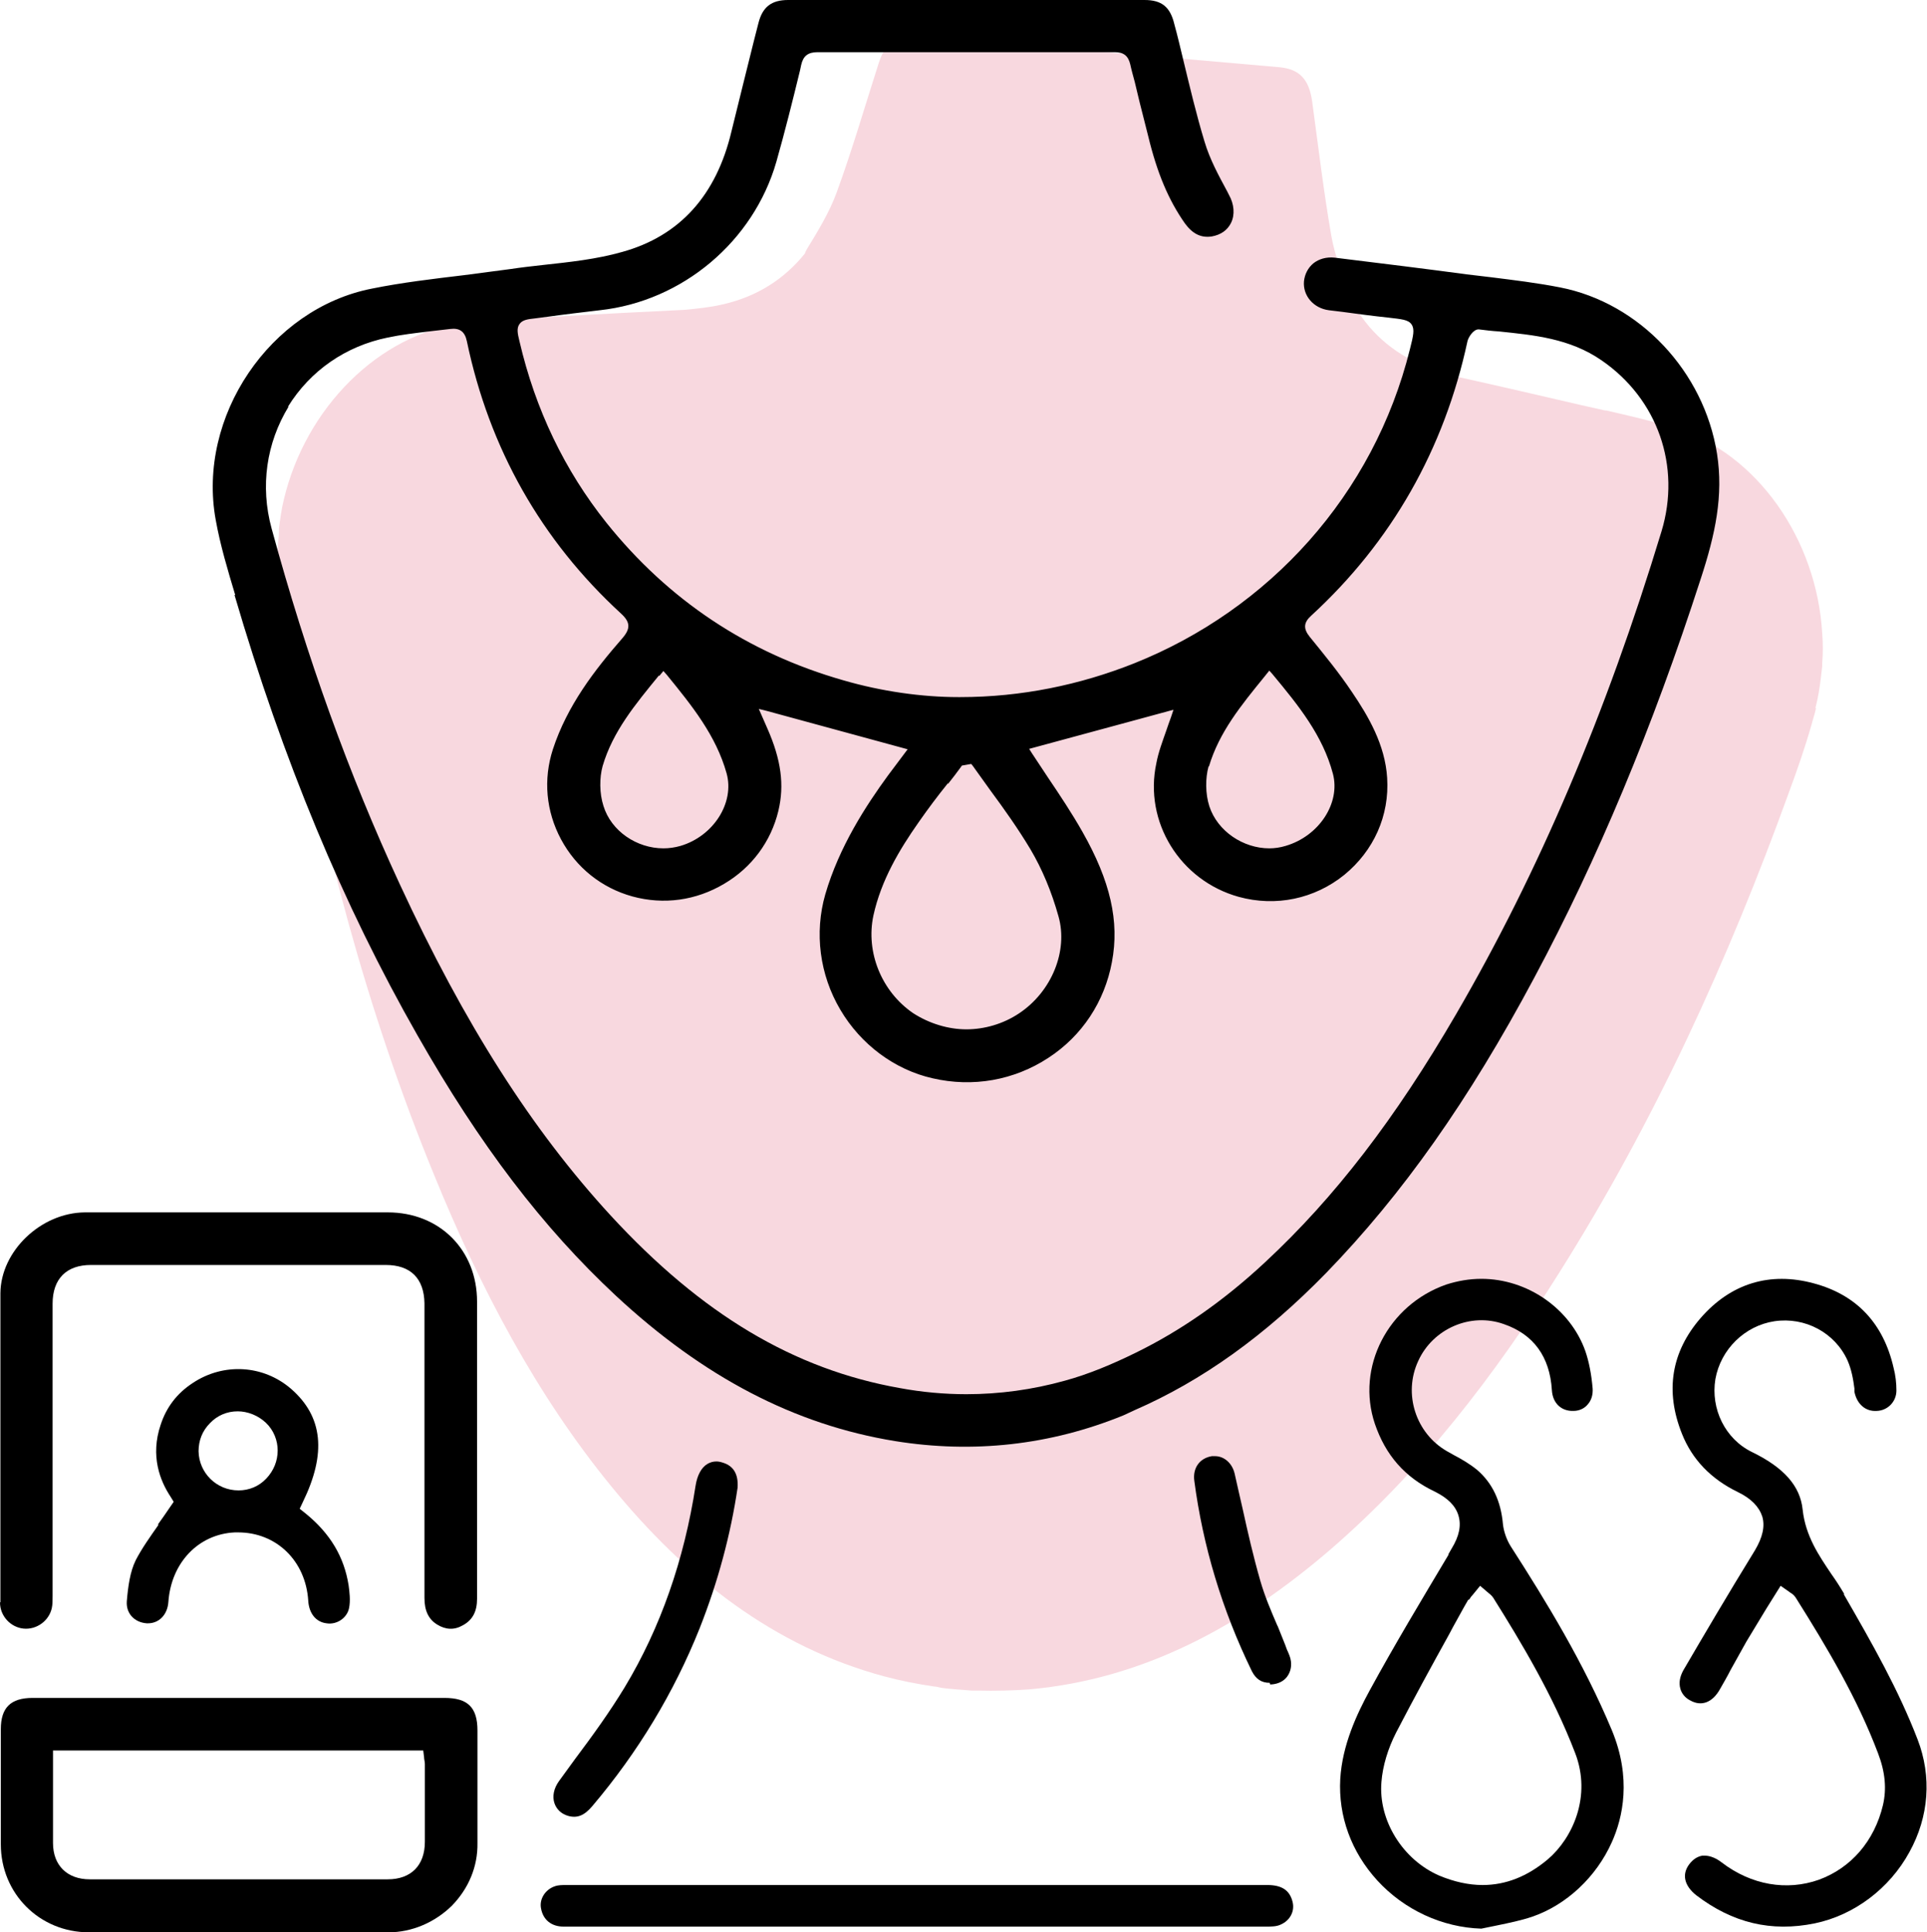 <?xml version="1.0" encoding="UTF-8"?>
<svg id="Layer_2" data-name="Layer 2" xmlns="http://www.w3.org/2000/svg" viewBox="0 0 47.26 47.4">
  <defs>
    <style>
      .cls-1 {
        fill: #f8d8df;
      }
    </style>
  </defs>
  <g id="Layer_2-2" data-name="Layer 2">
    <path class="cls-1" d="m44.52,17.38c.07-.26.11-.52.14-.78.01-.09.02-.17.03-.26,0-.03,0-.05,0-.08.02-.24.02-.48,0-.72-.13-2.3-1.59-4.41-3.6-5.04-.56-.17-1.13-.3-1.69-.43,0,0-.02,0-.03,0-.19-.04-.39-.09-.58-.13-.99-.23-1.98-.46-2.97-.68-.3-.08-.6-.17-.88-.28-.81-.33-1.39-.87-1.78-1.58-.01-.04-.02-.08-.03-.12-.19-.49-.39-.98-.48-1.5-.19-1.09-.32-2.2-.47-3.3-.08-.54-.31-.78-.79-.83-1.49-.13-2.97-.26-4.46-.39-1.49-.13-2.97-.26-4.46-.39-.48-.04-.75.16-.92.68-.34,1.06-.65,2.13-1.03,3.17-.18.49-.46.95-.73,1.39-.02.04-.04.07-.05.11-.51.63-1.18,1.06-2.03,1.25-.3.07-.61.1-.92.13-1.01.05-2.03.1-3.04.16-.2.01-.4.02-.6.03-.01,0-.02,0-.03,0-.58.03-1.16.06-1.74.13-2.09.27-3.89,2.09-4.42,4.34-.06.24-.09.48-.12.71,0,.03,0,.05,0,.08,0,.09-.01.18-.02.26-.02.26-.02.53,0,.79,0,.11.02.21.03.31,0,.04,0,.07.01.11.06.58.16,1.15.26,1.72.76,4.35,1.88,8.57,3.53,12.59,1.13,2.77,2.5,5.38,4.35,7.64,1.83,2.24,3.98,3.92,6.68,4.65.41.11.82.19,1.23.25.05,0,.11.02.16.03.13.02.26.03.38.04.13.01.26.02.38.03.06,0,.11,0,.17,0,.41.01.83,0,1.25-.03,2.79-.25,5.2-1.55,7.39-3.44,2.21-1.91,4.01-4.25,5.6-6.78,2.32-3.68,4.14-7.65,5.64-11.8.2-.54.39-1.09.55-1.65.01-.04.02-.07.03-.11.03-.1.06-.2.08-.3Z"/>
    <g>
      <path d="m5.75,14.59h0c1.19,4.06,2.66,7.6,4.49,10.81,1.53,2.69,3.07,4.71,4.86,6.38,2.15,2,4.39,3.17,6.85,3.57,1.92.31,3.81.1,5.6-.63.09-.04.19-.09.28-.13,1.65-.72,3.19-1.82,4.7-3.37,1.86-1.92,3.49-4.22,5.1-7.24,1.55-2.9,2.89-6.1,4.08-9.78.36-1.1.56-2.04.4-3.07-.32-2.02-1.9-3.7-3.85-4.08-.56-.11-1.14-.18-1.7-.25-.2-.02-.39-.05-.59-.07-.96-.13-2.1-.27-3.24-.41-.2-.02-.38.03-.52.14-.13.11-.21.26-.23.44-.03.35.23.66.61.71l.33.04c.37.05.74.1,1.12.14.34.04.5.05.58.17s.04.28-.04.6c-.89,3.59-3.46,6.39-6.76,7.71-1.33.53-2.77.83-4.27.83-.02,0-.04,0-.05,0-.89,0-1.88-.14-2.81-.41-2.35-.67-4.3-1.97-5.82-3.87-1.02-1.28-1.74-2.77-2.13-4.45-.05-.2-.07-.32,0-.42.07-.1.19-.12.38-.14l.31-.04c.43-.06.86-.11,1.28-.16,2.03-.22,3.77-1.69,4.33-3.64.21-.74.4-1.5.58-2.24l.03-.14c.05-.22.17-.31.4-.31h0c2.43,0,4.86,0,7.29,0,.22,0,.33.09.38.3.03.14.07.28.11.43.04.17.08.33.12.5.07.28.14.55.21.83.22.91.5,1.57.9,2.14.19.26.4.36.66.32.22-.04.38-.15.47-.33.1-.2.08-.46-.05-.69l-.04-.08c-.21-.39-.43-.79-.56-1.23-.2-.66-.36-1.34-.52-2-.07-.29-.14-.59-.22-.88C28.7.17,28.49,0,28.07,0h-.23c-1.38,0-2.76,0-4.14,0-1.46,0-2.91,0-4.37,0-.41,0-.63.17-.73.57l-.11.43c-.18.73-.37,1.48-.55,2.22-.37,1.57-1.27,2.57-2.68,2.96-.63.18-1.3.25-1.94.32-.27.03-.54.06-.8.1-.38.05-.76.1-1.14.15-.75.09-1.52.18-2.26.33-2.5.49-4.29,3.14-3.83,5.67.11.62.3,1.25.48,1.85Zm23.9,4.21c.25-.84.79-1.5,1.36-2.2l.12-.15.08.09c.64.77,1.23,1.5,1.48,2.44.19.72-.34,1.53-1.16,1.77-.13.04-.27.06-.4.06-.64,0-1.27-.42-1.47-1.03-.1-.31-.1-.69-.02-.98Zm-6.4.43c.11-.14.22-.28.32-.42l.02-.03.23-.04.04.05c.14.2.29.4.43.6.34.46.68.94.98,1.44.29.49.52,1.04.69,1.65.24.85-.17,1.85-.97,2.38-.39.26-.85.39-1.29.39s-.91-.14-1.31-.4c-.77-.53-1.16-1.49-.97-2.39.19-.87.64-1.62,1.11-2.29.23-.33.47-.65.72-.96Zm-7.08-2.65l.1-.12.08.09c.62.76,1.21,1.49,1.47,2.42.2.72-.32,1.54-1.13,1.78-.14.04-.28.06-.42.06-.65,0-1.28-.42-1.47-1.04-.1-.31-.1-.69-.02-.98.25-.85.8-1.51,1.38-2.22Zm-9.11-6.6c.55-.89,1.42-1.49,2.45-1.7.33-.07.68-.11,1.01-.15.18-.02.35-.04.52-.06.23-.03.36.06.41.3.55,2.63,1.82,4.88,3.78,6.68.23.21.24.37.03.61-.68.78-1.35,1.65-1.7,2.72-.24.74-.17,1.52.2,2.21.37.69.99,1.19,1.75,1.4.77.21,1.56.1,2.25-.31.68-.4,1.15-1.04,1.33-1.79.15-.63.07-1.25-.27-2.02l-.21-.48.2.05,3.45.94-.21.28c-.09.12-.18.24-.27.36-.54.74-1.2,1.75-1.54,2.92-.27.94-.14,1.97.37,2.83.5.85,1.33,1.47,2.26,1.68.99.23,2,.05,2.84-.5.83-.54,1.38-1.38,1.56-2.35.19-1-.04-1.99-.72-3.19-.26-.46-.56-.91-.85-1.34-.13-.2-.26-.39-.39-.59l-.07-.11,2.62-.71.92-.25-.06.18c-.04.11-.08.22-.12.34-.09.26-.19.52-.24.79-.31,1.44.58,2.88,2.02,3.28.91.25,1.86.05,2.59-.54.72-.59,1.11-1.45,1.05-2.38-.05-.81-.46-1.51-.86-2.1-.32-.48-.69-.93-1.04-1.36-.16-.2-.15-.35.04-.52,1.97-1.81,3.26-4.08,3.83-6.73.02-.09.14-.29.27-.29,0,0,0,0,.01,0,.16.02.32.04.49.05.86.09,1.74.17,2.52.71,1.38.95,1.95,2.6,1.47,4.19-1.36,4.48-3.01,8.36-5.04,11.85-1.49,2.56-2.97,4.49-4.68,6.08-1.04.97-2.09,1.69-3.17,2.22-.57.28-1.16.53-1.75.69-.79.22-1.6.33-2.41.33-.54,0-1.09-.05-1.63-.15-2.6-.46-4.86-1.81-7.09-4.23-1.93-2.1-3.58-4.68-5.18-8.14-1.24-2.68-2.27-5.53-3.14-8.72-.28-1.03-.13-2.09.42-2.99Z"/>
      <path d="m35.53,38.13c-.65,1.09-1.33,2.22-1.94,3.34-.31.57-.67,1.33-.72,2.17-.05.91.27,1.79.91,2.49.66.72,1.59,1.15,2.55,1.18.13-.03.26-.05.39-.08.29-.06.58-.12.85-.21.85-.29,1.58-.98,1.96-1.83.27-.6.49-1.57,0-2.75-.69-1.65-1.6-3.14-2.48-4.51-.1-.16-.17-.36-.19-.54-.05-.57-.26-1.01-.63-1.33-.17-.14-.37-.26-.58-.37l-.16-.09c-.77-.44-1.08-1.41-.71-2.21.36-.8,1.29-1.2,2.1-.91.73.25,1.13.8,1.18,1.62.02.33.24.52.53.51.14,0,.27-.06.35-.16.09-.1.13-.24.12-.39-.03-.35-.09-.66-.18-.92-.37-1.04-1.42-1.77-2.55-1.77-.29,0-.58.05-.86.14-1.43.5-2.22,2.03-1.75,3.42.26.76.73,1.31,1.47,1.66.32.16.51.35.58.59.07.24.02.5-.17.81l-.08.14Zm.5,1.11c.03-.05.06-.09.09-.12l.18-.22.21.18s.07.05.11.11c.69,1.1,1.47,2.4,2.01,3.81.41,1.06-.06,2.09-.67,2.61-.5.42-1.03.63-1.6.63-.34,0-.7-.08-1.06-.23-.9-.39-1.5-1.36-1.42-2.3.03-.39.16-.82.36-1.21.43-.83.89-1.67,1.3-2.41l.09-.17c.13-.23.25-.46.38-.68Z"/>
      <path d="m45.23,39.1c-.1-.17-.21-.34-.31-.48-.31-.46-.64-.94-.71-1.59-.06-.58-.46-1.03-1.24-1.41-.66-.32-1.02-1.06-.9-1.79.13-.73.72-1.31,1.45-1.42.75-.11,1.48.28,1.79.96.1.23.14.46.17.69v.08c.06.3.27.49.55.47.27-.01.48-.23.48-.5,0-.18-.02-.37-.07-.56-.25-1.09-.91-1.79-1.96-2.07-1.07-.29-2.03,0-2.77.85-.72.83-.88,1.79-.46,2.84.25.63.71,1.11,1.37,1.43.33.16.52.36.6.6.07.24.01.51-.18.83-.67,1.09-1.24,2.06-1.76,2.95-.08.15-.11.3-.07.44.03.12.12.23.24.29.28.16.55.05.73-.27.09-.16.18-.31.26-.47.13-.23.26-.47.39-.7.16-.27.33-.54.49-.81l.35-.56.2.14s.03.02.04.03c.04.02.09.06.13.12.78,1.24,1.51,2.47,2.02,3.82.18.47.21.88.12,1.27-.21.88-.78,1.54-1.57,1.83-.79.28-1.66.13-2.38-.42-.14-.11-.29-.17-.42-.17-.02,0-.04,0-.06,0-.12.02-.23.09-.32.21-.19.25-.12.53.17.76.89.68,1.84.91,2.91.69.96-.2,1.83-.85,2.32-1.75.48-.87.55-1.85.2-2.76-.47-1.22-1.1-2.33-1.81-3.56Z"/>
      <path d="m9.53,47.4c.57,0,1.13-.24,1.55-.65.41-.42.64-.96.63-1.54,0-.6,0-1.22,0-1.81,0-.32,0-.64,0-.95,0-.57-.24-.8-.81-.8-1.67,0-3.35,0-5.02,0h-1.27c-1.27,0-2.54,0-3.81,0-.54,0-.78.24-.78.77,0,.94,0,1.88,0,2.82,0,1.21.95,2.16,2.16,2.16.75,0,1.51,0,2.27,0,.69,0,1.38,0,2.08,0,1,0,2,0,3,.01h.02Zm-3.68-1.3c-1.22,0-2.44,0-3.65,0-.55,0-.9-.34-.9-.89,0-.5,0-1,0-1.51v-.76h9.08l.02.16c0,.06.02.11.02.17v.13c0,.59,0,1.18,0,1.78,0,.58-.34.92-.91.92-1.22,0-2.44,0-3.65,0Z"/>
      <path d="m0,39.31c0,.33.26.61.58.64.32.03.62-.19.69-.5.02-.09.02-.2.02-.3v-.06s0-2.96,0-2.96c0-1.38,0-2.76,0-4.15,0-.61.34-.95.94-.95,1.2,0,2.41,0,3.61,0s2.41,0,3.62,0c.61,0,.94.33.95.94,0,.53,0,1.06,0,1.6v.66s0,1.05,0,1.05c0,1.31,0,2.61,0,3.92,0,.31.1.52.31.65.21.13.42.14.63.02.24-.13.35-.34.35-.65,0-1.03,0-2.06,0-3.09,0-1.4,0-2.8,0-4.2,0-1.27-.92-2.19-2.19-2.19-.85,0-1.71,0-2.56,0h-1.1c-.76,0-1.52,0-2.29,0-.49,0-.99,0-1.48,0-1.08.01-2.06.95-2.07,1.98,0,2.07,0,4.17,0,6.2v1.38Z"/>
      <path d="m13.27,46.82c.05.27.25.44.55.44h11.35c.89,0,1.78,0,2.67,0,1.08,0,2.15,0,3.23,0,.1,0,.24,0,.34-.05.23-.1.35-.33.29-.56-.07-.28-.26-.41-.62-.41-1.08,0-2.16,0-3.24,0-4.65,0-9.3,0-13.95,0-.09,0-.2,0-.28.03-.24.08-.39.32-.34.55Z"/>
      <path d="m3.89,37.4c-.21.3-.41.58-.56.87-.14.28-.19.65-.22,1.01-.01.14.03.27.12.37.09.1.22.16.37.17.01,0,.02,0,.03,0,.27,0,.48-.21.5-.53.07-.96.74-1.66,1.63-1.7.03,0,.05,0,.08,0,.94,0,1.66.7,1.72,1.68.02.31.19.52.45.55.25.04.5-.13.55-.37.04-.19.01-.41-.01-.56-.11-.7-.45-1.27-1.05-1.76l-.15-.12.08-.17c.58-1.19.49-2.09-.29-2.77-.68-.59-1.66-.65-2.42-.14-.38.25-.64.59-.78,1.02-.26.77-.01,1.38.24,1.76l.08.13-.09.13c-.1.15-.2.29-.3.43Zm1.26-2.49c.18-.19.42-.29.68-.29.24,0,.5.1.69.28.19.18.29.43.29.68,0,.26-.1.5-.28.69-.18.19-.42.29-.68.29-.54,0-.97-.43-.98-.96,0-.26.09-.5.28-.69Z"/>
      <path d="m13.92,44.54c.23.07.41,0,.61-.24,1.11-1.31,2-2.78,2.63-4.36.45-1.14.76-2.3.93-3.45.02-.33-.1-.53-.36-.61-.06-.02-.11-.03-.16-.03-.08,0-.15.02-.22.06-.15.09-.25.28-.29.53-.28,1.82-.86,3.49-1.74,4.95-.37.61-.79,1.19-1.21,1.75-.14.19-.27.37-.4.55-.13.18-.17.38-.11.55.05.14.16.25.32.3Z"/>
      <path d="m31.15,41.32h0c.12,0,.29-.04.4-.17.09-.11.13-.25.11-.4-.01-.09-.05-.18-.1-.29l-.04-.11c-.06-.15-.12-.3-.18-.45l-.02-.04c-.15-.35-.3-.7-.41-1.08-.17-.59-.31-1.2-.43-1.75-.07-.29-.13-.58-.2-.88-.06-.26-.26-.43-.48-.43-.03,0-.05,0-.08,0-.3.05-.47.29-.43.6.21,1.6.68,3.17,1.41,4.67.1.2.24.29.44.29Z"/>
    </g>
  </g>
</svg>
